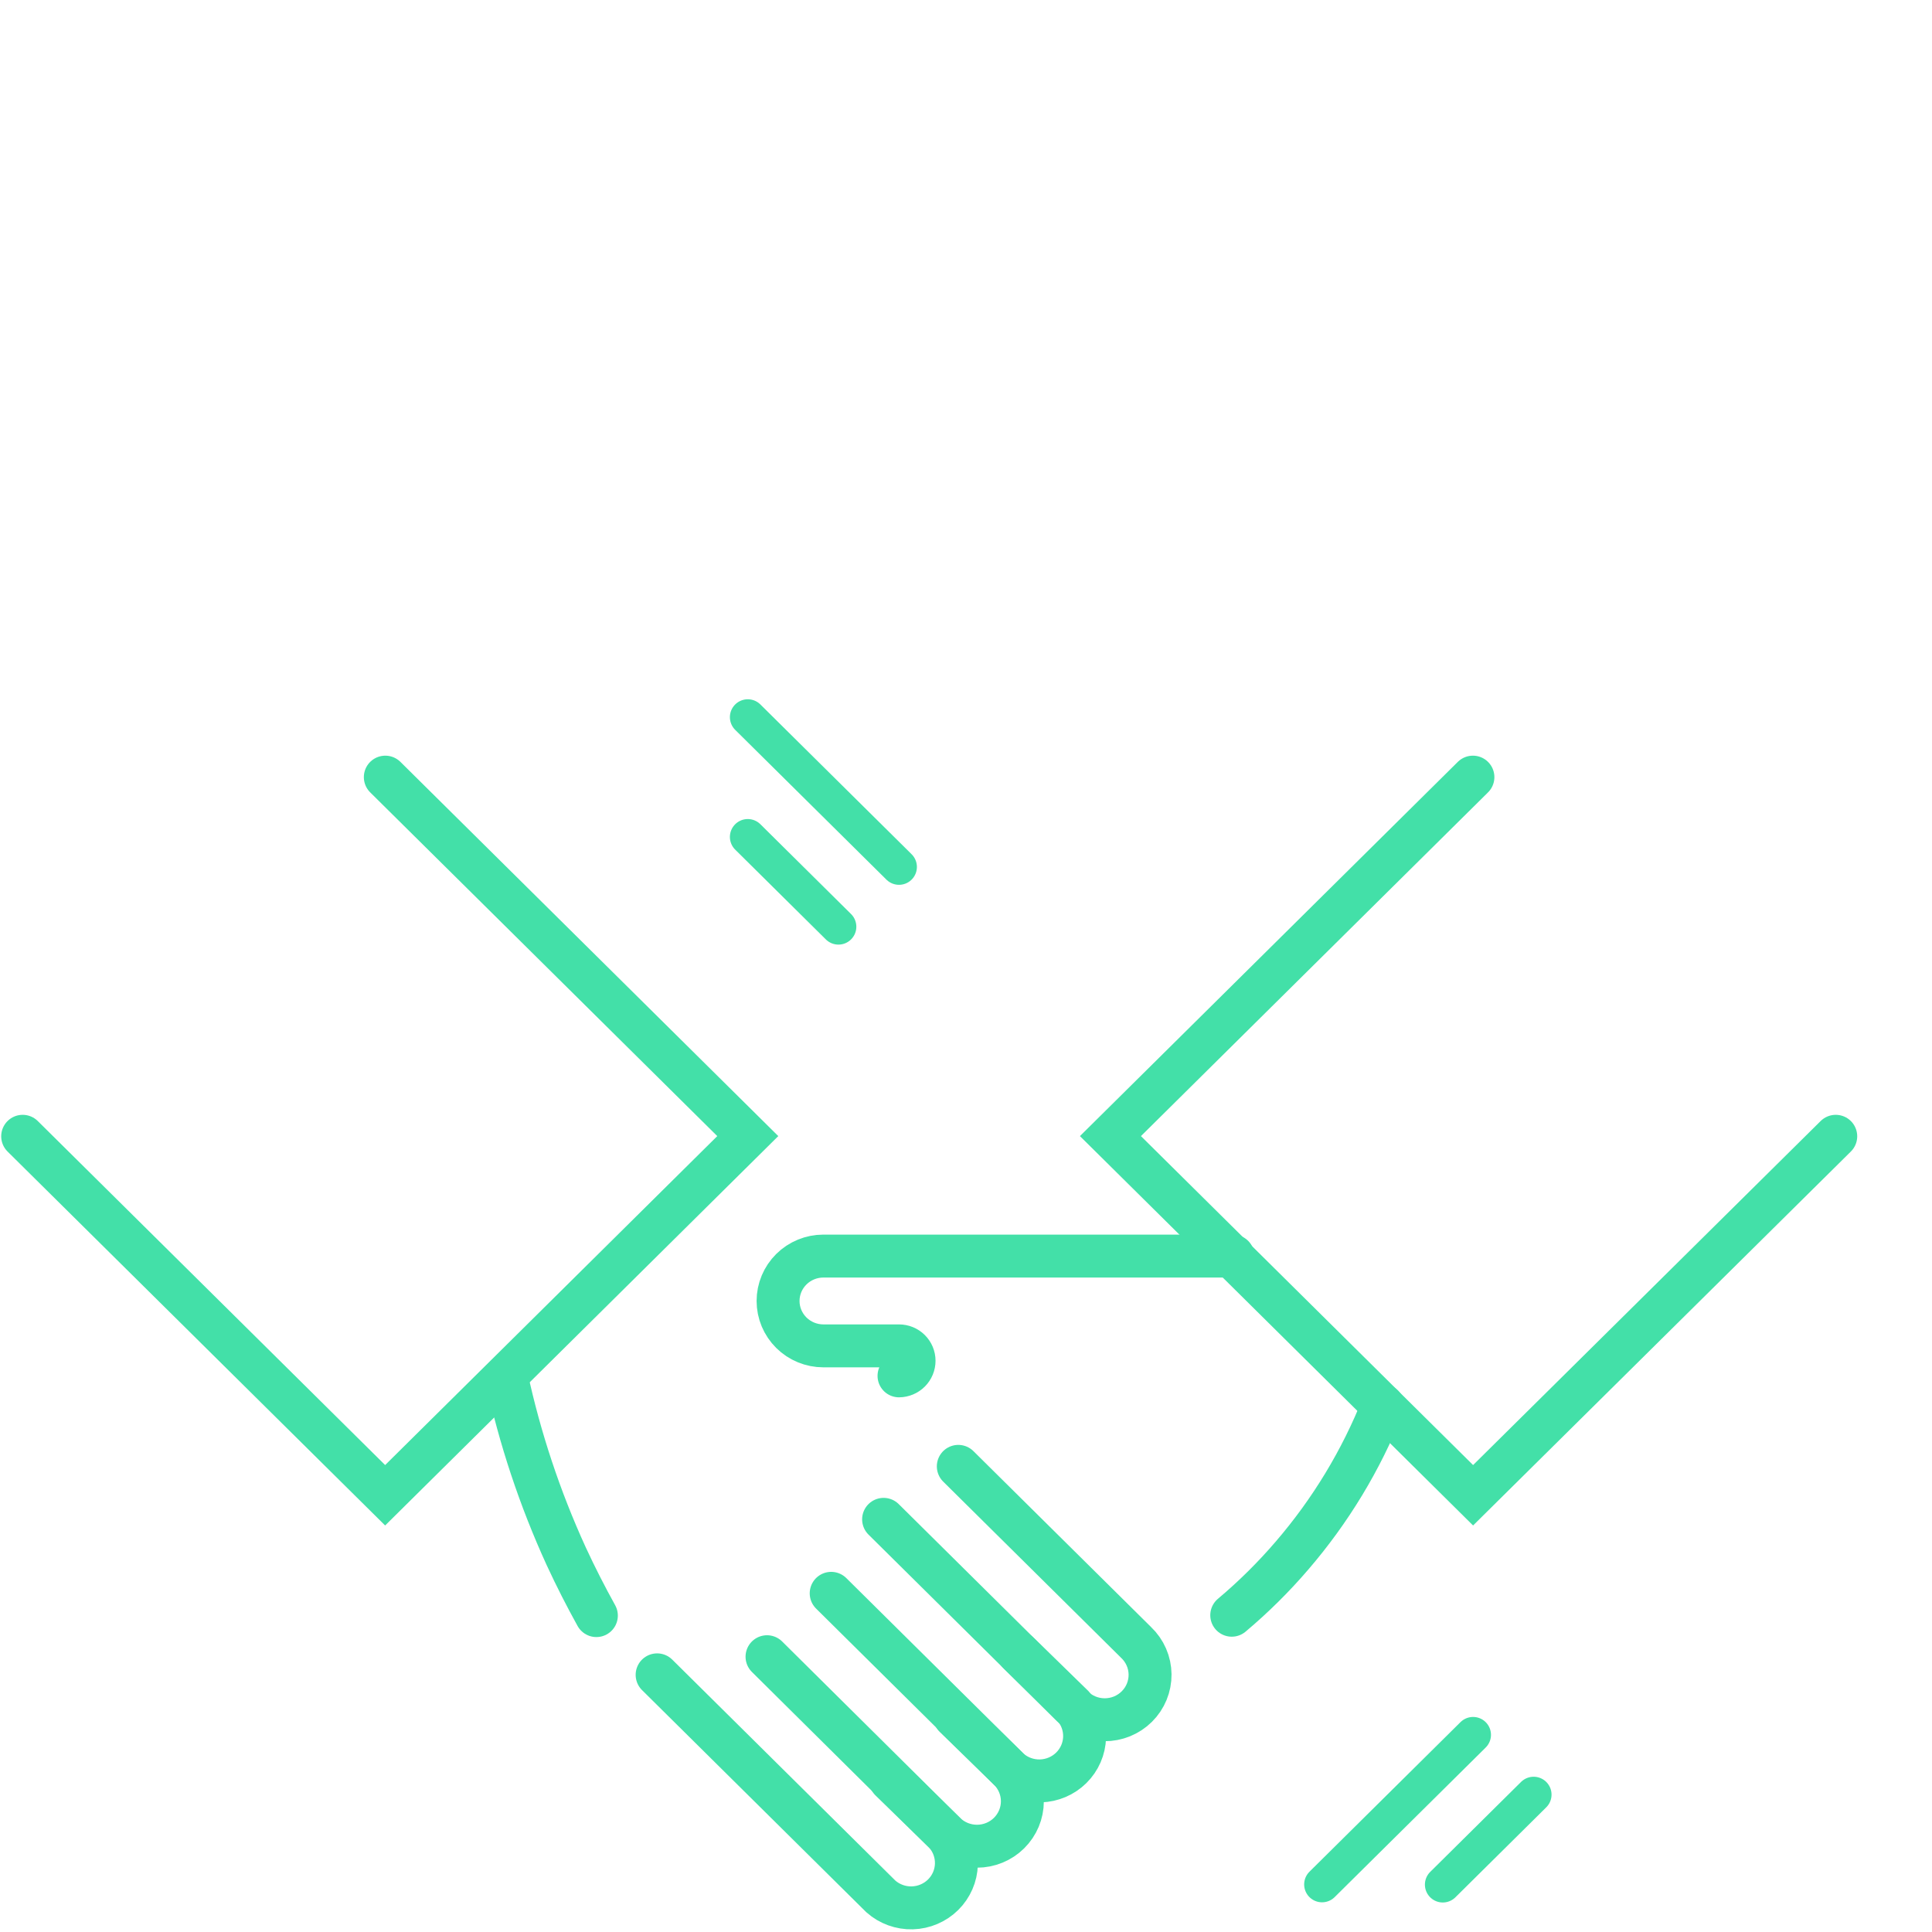 <svg width="135" height="135" viewBox="0 0 135 135" fill="none" xmlns="http://www.w3.org/2000/svg">
<g clip-path="url(#clip0_3416:1808)">
<path d="M92.379 131.675L102.933 121.223" stroke="#43E0A8" stroke-width="2.5" stroke-miterlimit="10" stroke-linecap="round"/>
<path d="M100.817 131.688L107.165 125.401" stroke="#43E0A8" stroke-width="2.5" stroke-miterlimit="10" stroke-linecap="round"/>
<path d="M52.252 50.112L62.819 60.577" stroke="#43E0A8" stroke-width="2.5" stroke-miterlimit="10" stroke-linecap="round"/>
<path d="M52.252 58.481L58.587 64.755" stroke="#43E0A8" stroke-width="2.5" stroke-miterlimit="10" stroke-linecap="round"/>
<path d="M86.069 112.865C87.588 111.588 88.999 110.191 90.288 108.687C92.97 105.569 95.11 102.033 96.624 98.222" stroke="#43E0A8" stroke-width="3" stroke-miterlimit="10" stroke-linecap="round"/>
<path d="M86.158 87.769H57.536C56.696 87.769 55.89 88.1 55.296 88.688C54.702 89.277 54.368 90.075 54.368 90.907C54.368 91.739 54.702 92.537 55.296 93.125C55.89 93.713 56.696 94.044 57.536 94.044H62.819C63.098 94.044 63.366 94.153 63.563 94.349C63.76 94.544 63.871 94.809 63.871 95.085C63.871 95.362 63.761 95.629 63.564 95.826C63.367 96.023 63.099 96.136 62.819 96.139" stroke="#43E0A8" stroke-width="3" stroke-miterlimit="10" stroke-linecap="round"/>
<path d="M128.274 79.399L102.933 104.483L77.593 79.386L102.921 54.303" stroke="#43E0A8" stroke-width="3" stroke-miterlimit="10" stroke-linecap="round"/>
<path d="M1.584 79.399L26.912 104.483L52.252 79.386L26.924 54.303" stroke="#43E0A8" stroke-width="3" stroke-miterlimit="10" stroke-linecap="round"/>
<path d="M35.388 96.177C36.321 100.495 37.718 104.702 39.556 108.725C40.24 110.206 40.95 111.586 41.672 112.891" stroke="#43E0A8" stroke-width="3" stroke-miterlimit="10" stroke-linecap="round"/>
<path d="M66.709 119.942L70.51 123.644C71.105 124.233 71.439 125.032 71.439 125.865C71.439 126.698 71.105 127.497 70.51 128.086C69.916 128.675 69.109 129.006 68.268 129.006C67.427 129.006 66.62 128.675 66.025 128.086L53.596 115.764" stroke="#43E0A8" stroke-width="3" stroke-miterlimit="10" stroke-linecap="round"/>
<path d="M71.181 115.513L74.982 119.215C75.522 119.813 75.809 120.592 75.787 121.394C75.764 122.195 75.433 122.957 74.86 123.524C74.288 124.091 73.518 124.419 72.709 124.442C71.9 124.464 71.113 124.179 70.51 123.645L58.08 111.335" stroke="#43E0A8" stroke-width="3" stroke-miterlimit="10" stroke-linecap="round"/>
<path d="M66.962 102.463L79.392 114.773C79.695 115.062 79.936 115.407 80.103 115.79C80.27 116.172 80.357 116.584 80.362 117C80.366 117.417 80.286 117.83 80.128 118.216C79.969 118.602 79.734 118.952 79.437 119.247C79.14 119.542 78.787 119.775 78.398 119.934C78.009 120.092 77.592 120.172 77.171 120.169C76.751 120.166 76.335 120.08 75.948 119.916C75.562 119.752 75.212 119.514 74.919 119.215L61.742 106.165" stroke="#43E0A8" stroke-width="3" stroke-linecap="round" stroke-linejoin="round"/>
<path d="M62.224 124.384L66.025 128.086C66.564 128.684 66.852 129.463 66.829 130.265C66.807 131.066 66.475 131.828 65.903 132.395C65.33 132.962 64.561 133.29 63.752 133.313C62.943 133.335 62.156 133.05 61.552 132.516L45.917 117.031" stroke="#43E0A8" stroke-width="3" stroke-miterlimit="10" stroke-linecap="round"/>
</g>
<defs>
<clipPath id="clip0_3416:1808">
<rect width="129.857" height="86.143" fill="white" transform="translate(0 48.857)"/>
</clipPath>
</defs>
</svg>
